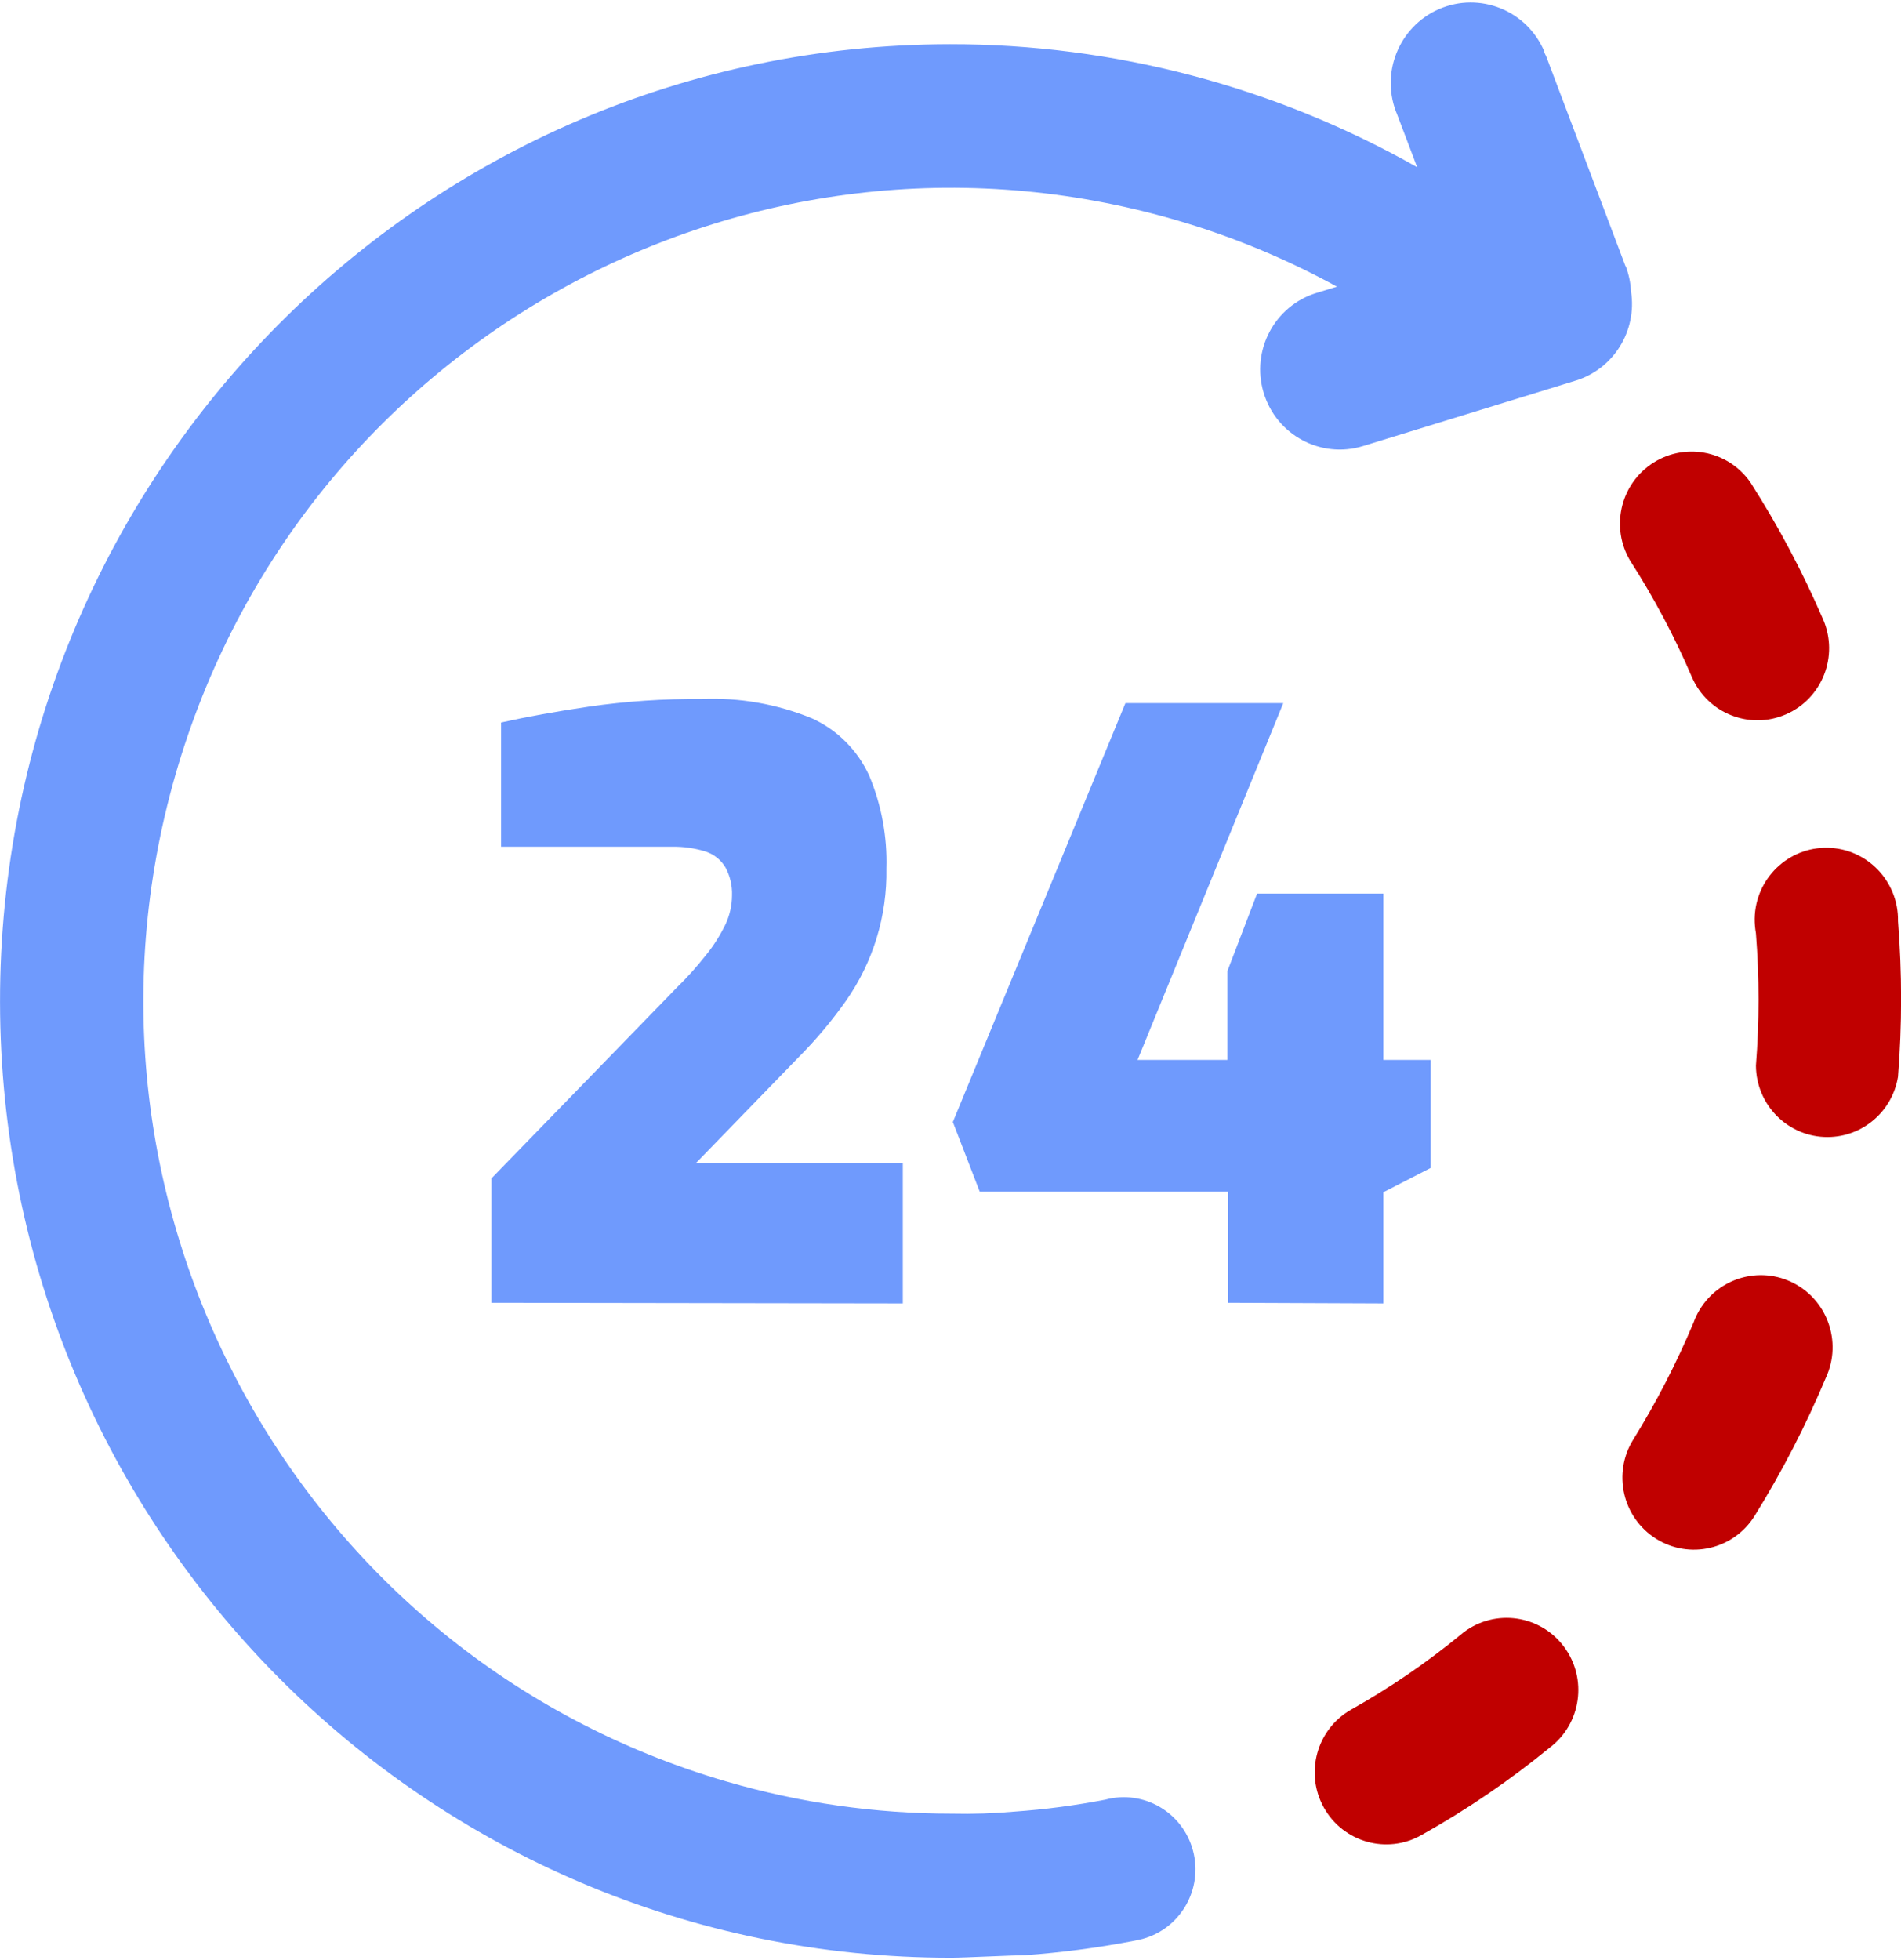 <svg width="97" height="100" xmlns="http://www.w3.org/2000/svg" xmlns:xlink="http://www.w3.org/1999/xlink" xml:space="preserve" overflow="hidden"><defs><clipPath id="clip0"><rect x="193" y="345" width="97" height="100"/></clipPath></defs><g clip-path="url(#clip0)" transform="translate(-193 -345)"><path d="M25.027 65.77 25.027 59.463 34.476 49.797C35.016 49.272 35.522 48.712 35.99 48.121 36.368 47.654 36.692 47.146 36.957 46.607 37.183 46.14 37.302 45.628 37.303 45.109 37.32 44.618 37.206 44.132 36.973 43.699 36.748 43.319 36.394 43.033 35.974 42.894 35.412 42.715 34.824 42.63 34.234 42.644L25.519 42.644 25.519 36.345C26.856 36.049 28.349 35.781 29.997 35.539 31.902 35.265 33.825 35.136 35.749 35.153 37.677 35.07 39.601 35.405 41.387 36.135 42.676 36.72 43.711 37.75 44.303 39.035 44.93 40.525 45.23 42.132 45.181 43.748 45.225 46.147 44.503 48.497 43.119 50.457 42.396 51.477 41.587 52.434 40.703 53.317L35.467 58.682 46.019 58.682 46.019 65.802ZM62.613 65.77 62.613 60.132 49.942 60.132 48.572 56.603 57.377 35.362 65.432 35.362 57.997 53.454 62.58 53.454 62.58 48.951 64.095 45.02 70.539 45.02 70.539 53.454 72.955 53.454 72.955 58.931 70.539 60.164 70.539 65.802ZM82.912 13.219C83.065 13.624 83.154 14.05 83.177 14.483 83.494 16.488 82.284 18.42 80.342 19.01L69.492 22.329C67.345 22.978 65.079 21.765 64.429 19.618 63.779 17.472 64.993 15.205 67.14 14.556L68.171 14.242C65.566 12.821 62.813 11.689 59.962 10.866 38.097 4.533 15.238 17.125 8.905 38.991 2.572 60.856 15.163 83.716 37.029 90.048 40.76 91.129 44.624 91.677 48.508 91.676 49.583 91.701 50.659 91.666 51.73 91.571 53.279 91.462 54.821 91.261 56.346 90.967 58.297 90.443 60.302 91.6 60.825 93.551 61.349 95.502 60.192 97.508 58.241 98.031 58.173 98.049 58.106 98.065 58.037 98.079L57.715 98.144C55.91 98.485 54.086 98.722 52.254 98.853 51.698 98.853 49.104 98.982 48.524 98.982 21.73 99.011-0.016 77.314-0.046 50.52-0.076 23.725 21.621 1.979 48.416 1.949 56.769 1.94 64.983 4.088 72.263 8.184L71.248 5.526C70.358 3.455 71.316 1.055 73.386 0.165 75.457-0.725 77.857 0.233 78.747 2.304 78.747 2.4 78.828 2.497 78.86 2.594L82.887 13.186Z" fill="#6F9AFD" transform="matrix(1 0 0 1.006 193.048 345.296)"/><path d="M89.267 24.165C88.11 22.51 85.83 22.107 84.174 23.264 82.608 24.359 82.149 26.475 83.121 28.12 84.337 30 85.393 31.977 86.279 34.033 87.082 35.884 89.233 36.733 91.084 35.93 92.934 35.127 93.784 32.976 92.981 31.125L92.981 31.125C91.934 28.708 90.692 26.381 89.267 24.165Z" fill="#C00000" transform="matrix(1 0 0 1.006 193.048 345.296)"/><path d="M68.896 86.399C67.138 87.389 66.516 89.616 67.506 91.374 68.496 93.131 70.723 93.753 72.48 92.763 74.787 91.481 76.975 89.999 79.021 88.333 80.638 87.123 80.968 84.831 79.758 83.214 78.548 81.597 76.256 81.266 74.639 82.477L74.43 82.646C72.698 84.055 70.846 85.311 68.896 86.399Z" fill="#C00000" transform="matrix(1 0 0 1.006 193.048 345.296)"/><path d="M83.29 72.706C82.222 74.416 82.744 76.668 84.454 77.736 86.165 78.804 88.417 78.283 89.485 76.572 90.879 74.339 92.094 71.998 93.117 69.572 93.972 67.742 93.18 65.565 91.349 64.711 89.519 63.857 87.342 64.648 86.488 66.479 86.446 66.568 86.408 66.66 86.375 66.753 85.505 68.815 84.474 70.806 83.29 72.706Z" fill="#C00000" transform="matrix(1 0 0 1.006 193.048 345.296)"/><path d="M89.549 53.744C89.564 55.759 91.21 57.38 93.225 57.365 95.002 57.352 96.511 56.061 96.799 54.308 97.008 51.683 97.008 49.046 96.799 46.422 96.836 44.402 95.23 42.734 93.21 42.696 91.19 42.658 89.522 44.265 89.485 46.285 89.482 46.536 89.504 46.787 89.549 47.034 89.726 49.267 89.726 51.511 89.549 53.744Z" fill="#C00000" transform="matrix(1 0 0 1.006 193.048 345.296)"/></g></svg>